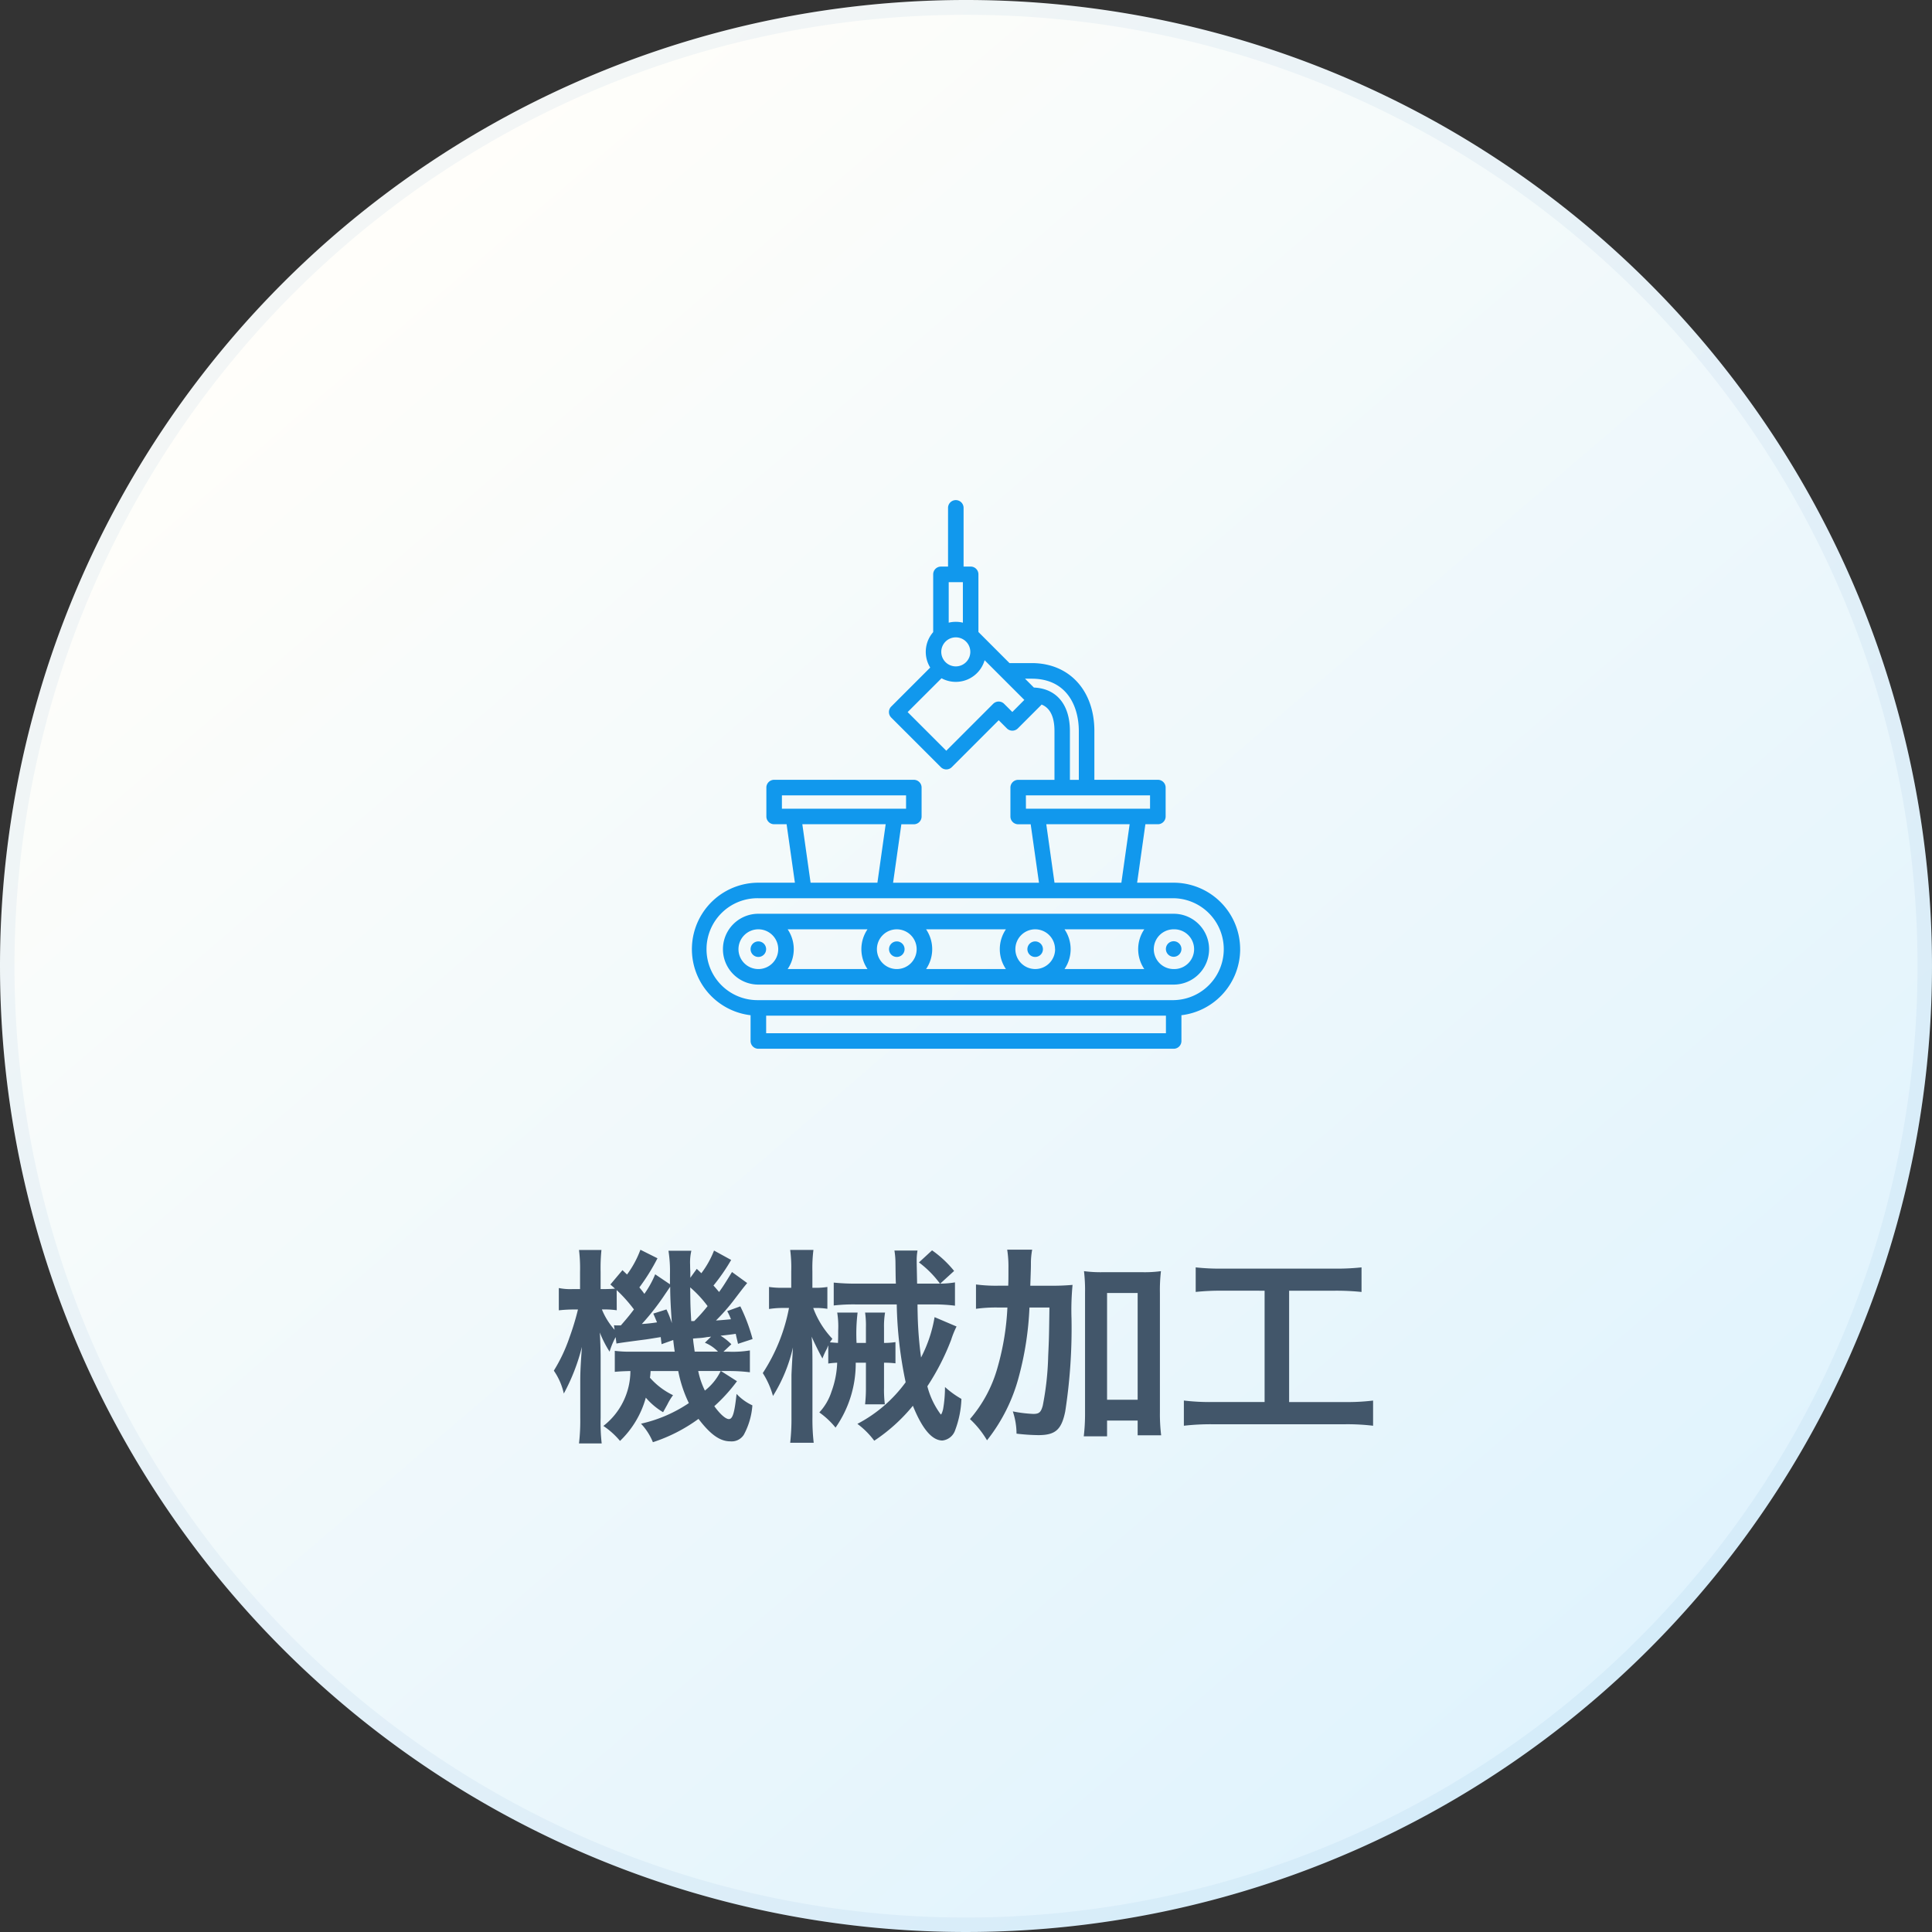 <svg xmlns="http://www.w3.org/2000/svg" xmlns:xlink="http://www.w3.org/1999/xlink" width="130" height="130" viewBox="0 0 130 130"><rect x="0" y="0" width="130" height="130" fill="#333333" stroke="none"/><defs><linearGradient id="a" x1="0.172" y1="0.146" x2="0.81" y2="0.889" gradientUnits="objectBoundingBox"><stop offset="0" stop-color="#fffefa"/><stop offset="1" stop-color="#e0f3fd"/></linearGradient><clipPath id="b"><rect width="40" height="40" transform="translate(-3)" fill="#fff" stroke="#707070" stroke-width="1"/></clipPath></defs><g transform="translate(-4375 -1763)"><g style="mix-blend-mode:multiply;isolation:isolate"><path d="M65,0A65,65,0,1,1,0,65,65,65,0,0,1,65,0Z" transform="translate(4375 1763)" fill="url(#a)"/><path d="M65,1A63.7,63.7,0,0,0,29.218,11.93,64.19,64.19,0,0,0,6.029,40.089a63.914,63.914,0,0,0,5.9,60.694,64.19,64.19,0,0,0,28.159,23.189,63.914,63.914,0,0,0,60.694-5.9,64.19,64.19,0,0,0,23.189-28.159,63.914,63.914,0,0,0-5.9-60.694A64.19,64.19,0,0,0,89.911,6.029,63.6,63.6,0,0,0,65,1m0-1A65,65,0,1,1,0,65,65,65,0,0,1,65,0Z" transform="translate(4375 1763)" fill="rgba(0,87,170,0.05)"/></g><g transform="translate(4423 1795.121)" clip-path="url(#b)"><g transform="translate(17 20)"><path d="M36.894,30.195a4.479,4.479,0,0,0-4.473-4.474H29.962l.556-3.934h.84a.522.522,0,0,0,.522-.523V19.32a.522.522,0,0,0-.522-.523H27.085V15.516c0-2.735-1.692-4.572-4.212-4.572h-1.5L19.283,8.852V4.972a.522.522,0,0,0-.523-.523h-.476V.523a.523.523,0,1,0-1.045,0V4.45h-.477a.523.523,0,0,0-.523.523V8.86a2.017,2.017,0,0,0-.2,2.385l-2.624,2.624a.524.524,0,0,0,0,.739l3.338,3.337a.522.522,0,0,0,.739,0l3.156-3.156.549.549a.522.522,0,0,0,.739,0l1.548-1.548a.393.393,0,0,0,.048-.056c.427.168.868.611.868,1.781V18.8H21.959a.523.523,0,0,0-.523.523v1.944a.523.523,0,0,0,.523.523H22.8l.558,3.934H13.541l.556-3.934h.84a.522.522,0,0,0,.522-.523V19.32a.522.522,0,0,0-.522-.523h-9.4a.523.523,0,0,0-.523.523v1.944a.523.523,0,0,0,.523.523h.839l.558,3.934H4.475a4.474,4.474,0,0,0-.523,8.917v1.734a.523.523,0,0,0,.523.523H32.421a.522.522,0,0,0,.522-.523V34.637a4.479,4.479,0,0,0,3.952-4.443M16.783,10.189a.977.977,0,1,1,.977.977.978.978,0,0,1-.977-.977M18.237,5.5V8.224a2.012,2.012,0,0,0-.953,0V5.5Zm3.327,8.734-.55-.549a.522.522,0,0,0-.739,0l-3.155,3.156-2.6-2.6L16.8,11.965A2.02,2.02,0,0,0,19.7,10.751l2.672,2.67Zm1.455-1.64-.6-.6h.453c2.334,0,3.167,1.822,3.167,3.527V18.8h-.6V15.516c0-1.778-.9-2.861-2.422-2.926m-.54,7.253h8.354v.9H22.48Zm1.372,1.944h5.609l-.556,3.934h-4.5ZM6.06,19.843h8.354v.9H6.06Zm1.374,1.944h5.608l-.556,3.934H7.99ZM5,34.669H31.9v1.18H5Zm27.424-1.046H4.475a3.429,3.429,0,1,1,0-6.857H32.421a3.429,3.429,0,0,1,0,6.857m0-5.812H4.475a2.383,2.383,0,1,0,0,4.766H32.421a2.383,2.383,0,0,0,0-4.766M15.127,30.195a1.337,1.337,0,1,1-1.338-1.337,1.339,1.339,0,0,1,1.338,1.337m-3.308,1.337H6.446a2.378,2.378,0,0,0,0-2.675h5.373a2.378,2.378,0,0,0,0,2.675m3.941-2.675h5.373a2.378,2.378,0,0,0,0,2.675H15.761a2.378,2.378,0,0,0,0-2.675m8.682,1.337A1.337,1.337,0,1,1,23.1,28.857a1.339,1.339,0,0,1,1.338,1.337m.633-1.337h5.373a2.378,2.378,0,0,0,0,2.675H25.076a2.378,2.378,0,0,0,0-2.675M3.137,30.195a1.34,1.34,0,0,1,1.338-1.338h0a1.337,1.337,0,0,1,0,2.675h0a1.34,1.34,0,0,1-1.338-1.338m29.284,1.338h0a1.337,1.337,0,0,1,0-2.675h0a1.338,1.338,0,1,1,0,2.675m.522-1.349a.523.523,0,1,1-.522-.523.523.523,0,0,1,.522.523m-19.153-.512a.523.523,0,1,1-.522.523.524.524,0,0,1,.522-.523m-9.838.523a.523.523,0,1,1,.523.523.524.524,0,0,1-.523-.523M23.1,29.672a.523.523,0,1,1-.522.523.524.524,0,0,1,.522-.523" transform="translate(-18.447 -18.447)" fill="#1198ed"/></g></g><path d="M-16.954-11.732a6.332,6.332,0,0,1-.854,1.526c-.042-.042-.14-.14-.308-.294l-.434.6v-.434c-.014-.224-.014-.406-.014-.448a3.449,3.449,0,0,1,.084-.938h-1.54a8.941,8.941,0,0,1,.1,1.6v.658l-.994-.672a6.46,6.46,0,0,1-.728,1.316c-.14-.2-.2-.266-.336-.434a13.786,13.786,0,0,0,1.218-1.96l-1.148-.574a6.71,6.71,0,0,1-.9,1.666l-.308-.294-.812.966c.154.14.21.182.308.28-.168.014-.42.028-.714.028h-.252v-1.176a11.772,11.772,0,0,1,.056-1.456H-26.04a9.994,9.994,0,0,1,.07,1.47v1.162h-.476a3.876,3.876,0,0,1-.952-.07v1.5a8.948,8.948,0,0,1,.952-.056h.336a17.73,17.73,0,0,1-.574,1.89,10.846,10.846,0,0,1-1.05,2.226,4.364,4.364,0,0,1,.672,1.54A13.385,13.385,0,0,0-25.844-5.25c-.084,1.176-.112,1.68-.112,2.31V-.476a13.429,13.429,0,0,1-.084,1.722h1.526a12.354,12.354,0,0,1-.07-1.722V-4.508c0-.49-.028-1.316-.056-1.708a7.42,7.42,0,0,0,.658,1.288,5.037,5.037,0,0,1,.406-.98l.056.434c.2-.042.924-.14,2-.28.378-.056.616-.1.98-.154.014.154.028.238.056.476l.784-.28c.028.266.042.378.1.784h-2.884a7.916,7.916,0,0,1-1.148-.056V-3.57c.28-.028.532-.042,1.05-.056A4.7,4.7,0,0,1-24.4.07a5.285,5.285,0,0,1,1.12,1.008,6.371,6.371,0,0,0,1.736-2.912,4.647,4.647,0,0,0,1.162.98c.1-.182.1-.182.294-.532A3.861,3.861,0,0,1-19.712-2a4.887,4.887,0,0,1-1.554-1.176,3.5,3.5,0,0,0,.042-.448h1.862a8.614,8.614,0,0,0,.714,2.156,9.444,9.444,0,0,1-3.22,1.386,4.01,4.01,0,0,1,.8,1.246A10.922,10.922,0,0,0-18-.406c.8,1.05,1.442,1.512,2.142,1.512a.968.968,0,0,0,.91-.448,4.886,4.886,0,0,0,.574-1.974,3.432,3.432,0,0,1-1.064-.77c-.14,1.3-.266,1.694-.518,1.694-.21,0-.574-.308-.98-.868a11.2,11.2,0,0,0,1.526-1.68l-1.078-.686h.476a11.42,11.42,0,0,1,1.47.084v-1.47a7.121,7.121,0,0,1-1.47.084h-.308l.532-.5a3.778,3.778,0,0,0-.728-.574c.406-.042.742-.084,1.022-.126.056.266.084.364.154.672l.98-.322a11.811,11.811,0,0,0-.826-2.2l-.882.322a3.737,3.737,0,0,1,.252.546c-.434.042-.588.056-1.008.084a13.593,13.593,0,0,0,1.12-1.26c.686-.9.686-.9.98-1.26l-1.022-.742c-.448.728-.574.938-.868,1.344-.182-.21-.21-.252-.378-.434a13.008,13.008,0,0,0,1.19-1.722Zm-.434,3.738a11.153,11.153,0,0,1-.9,1.008h-.2c-.056-.994-.056-.994-.07-2.268A7.616,7.616,0,0,1-17.388-7.994ZM-17.57-5.53a2.539,2.539,0,0,1,.882.6h-1.568c-.07-.518-.084-.56-.112-.882.2-.014.336-.028.35-.028a4.207,4.207,0,0,0,.6-.07c.056,0,.14-.014.266-.028Zm-5.936-3.542a9.7,9.7,0,0,1,1.162,1.3c-.252.336-.406.532-.882,1.078h-.252a1.293,1.293,0,0,1-.21-.014l.042.308A4.714,4.714,0,0,1-24.5-7.77h.2a5.607,5.607,0,0,1,.8.056Zm7,5.446A3.725,3.725,0,0,1-17.57-2.31a5.421,5.421,0,0,1-.448-1.316ZM-21.042-7.49c.126.28.154.364.252.588a9.92,9.92,0,0,1-1.022.112,16.562,16.562,0,0,0,1.6-2.058c.1-.14.14-.21.308-.448,0,.63.028,1.274.112,2.45a6.494,6.494,0,0,0-.364-.924Zm18.928.238a9.2,9.2,0,0,1-.91,2.716,25.8,25.8,0,0,1-.224-2.73c-.014-.6-.014-.6-.014-.84h.938a11.215,11.215,0,0,1,1.582.084V-9.59a6.129,6.129,0,0,1-.994.084L-.8-10.36a7.224,7.224,0,0,0-1.484-1.386l-.882.812A6.836,6.836,0,0,1-1.75-9.506H-3.29c-.014-.84-.028-1.26-.028-1.54a3.583,3.583,0,0,1,.056-.686H-4.816a5.226,5.226,0,0,1,.07.84c.014,1.092.014,1.092.028,1.386h-2.66A14.528,14.528,0,0,1-8.9-9.576v1.54a11.6,11.6,0,0,1,1.54-.07h2.7a27.4,27.4,0,0,0,.6,5.236A9.4,9.4,0,0,1-7.308-.07,5.405,5.405,0,0,1-6.174,1.064a11.7,11.7,0,0,0,2.6-2.352C-2.94.28-2.282,1.05-1.582,1.05A1.027,1.027,0,0,0-.728.35a6.6,6.6,0,0,0,.42-2.1,6.188,6.188,0,0,1-1.106-.8A8.553,8.553,0,0,1-1.54-1.064c-.042.182-.112.364-.154.364A5.415,5.415,0,0,1-2.6-2.6a16.077,16.077,0,0,0,1.6-3.122,6.2,6.2,0,0,1,.364-.9ZM-9.268-4.13a5.555,5.555,0,0,1,.6-.056,6.222,6.222,0,0,1-.378,1.932A3.726,3.726,0,0,1-9.87-.84,5.458,5.458,0,0,1-8.778.182,7.527,7.527,0,0,0-7.42-4.186h.686v1.68a10,10,0,0,1-.056,1.12h1.33a7.726,7.726,0,0,1-.056-1.12v-1.68a6.724,6.724,0,0,1,.77.042V-5.572a5.131,5.131,0,0,1-.77.056V-6.524a5.553,5.553,0,0,1,.07-1.036H-6.79a6.091,6.091,0,0,1,.056,1.008v1.036h-.63a11.75,11.75,0,0,1,.07-2.044H-8.666A5.9,5.9,0,0,1-8.6-6.342c0,.294,0,.532-.014.826q-.315-.021-.546-.042l.168-.238a6.037,6.037,0,0,1-1.288-2.072h.14a4.824,4.824,0,0,1,.812.056v-1.47a4.853,4.853,0,0,1-.84.056h-.168v-1.106a9.8,9.8,0,0,1,.07-1.442H-11.83a9.016,9.016,0,0,1,.07,1.442v1.106h-.5a6.117,6.117,0,0,1-.994-.056V-7.8a6.254,6.254,0,0,1,.938-.07h.406a12.119,12.119,0,0,1-1.764,4.382,5.678,5.678,0,0,1,.686,1.54,10.591,10.591,0,0,0,1.344-3.262c-.07,1.176-.1,1.792-.1,1.876V-.518A14.206,14.206,0,0,1-11.83,1.2h1.582a13.735,13.735,0,0,1-.084-1.722v-3.57c0-.91-.014-1.442-.056-1.848.182.42.518,1.092.728,1.47a5.052,5.052,0,0,1,.308-.672q.021-.063.084-.21ZM4.326-9.366c.042-1.232.042-1.232.042-1.5a4.954,4.954,0,0,1,.084-.924H2.772a7.327,7.327,0,0,1,.084,1.246c0,.742,0,.77-.014,1.176h-.63A10.29,10.29,0,0,1,.672-9.45v1.638A9.815,9.815,0,0,1,2.086-7.9h.7a17.536,17.536,0,0,1-.658,4.018A9,9,0,0,1,.266-.392,6.26,6.26,0,0,1,1.414,1.036,11.645,11.645,0,0,0,3.556-3.248,21.222,21.222,0,0,0,4.27-7.9H5.614C5.586-5.852,5.586-5.852,5.53-4.62A19.5,19.5,0,0,1,5.166-1.3c-.126.462-.252.56-.644.56A8.763,8.763,0,0,1,3.15-.91,4.8,4.8,0,0,1,3.4.588a13.408,13.408,0,0,0,1.47.1C6.02.686,6.426.322,6.678-.91A36.64,36.64,0,0,0,7.1-7.14a17.717,17.717,0,0,1,.07-2.282A15.345,15.345,0,0,1,5.6-9.366ZM9.492-.294H11.55V.7h1.582a11.75,11.75,0,0,1-.084-1.554V-8.876a11.1,11.1,0,0,1,.07-1.47,8.072,8.072,0,0,1-1.26.07H9.2a8.406,8.406,0,0,1-1.26-.07,11.1,11.1,0,0,1,.07,1.47V-.84A13.007,13.007,0,0,1,7.924.77H9.492Zm0-8.582H11.55v7.182H9.492Zm10.6-.154v7.49h-3.5a14.68,14.68,0,0,1-1.932-.1V.056a15.683,15.683,0,0,1,1.9-.1h8.932a14.641,14.641,0,0,1,1.9.1V-1.638a14.5,14.5,0,0,1-1.9.1H21.742V-9.03h3.08a16.562,16.562,0,0,1,1.792.084V-10.6a15.44,15.44,0,0,1-1.806.084H17.276a14.893,14.893,0,0,1-1.82-.084v1.652a16.3,16.3,0,0,1,1.806-.084Z" transform="translate(4440 1858.879)" fill="#42566a"/></g></svg>